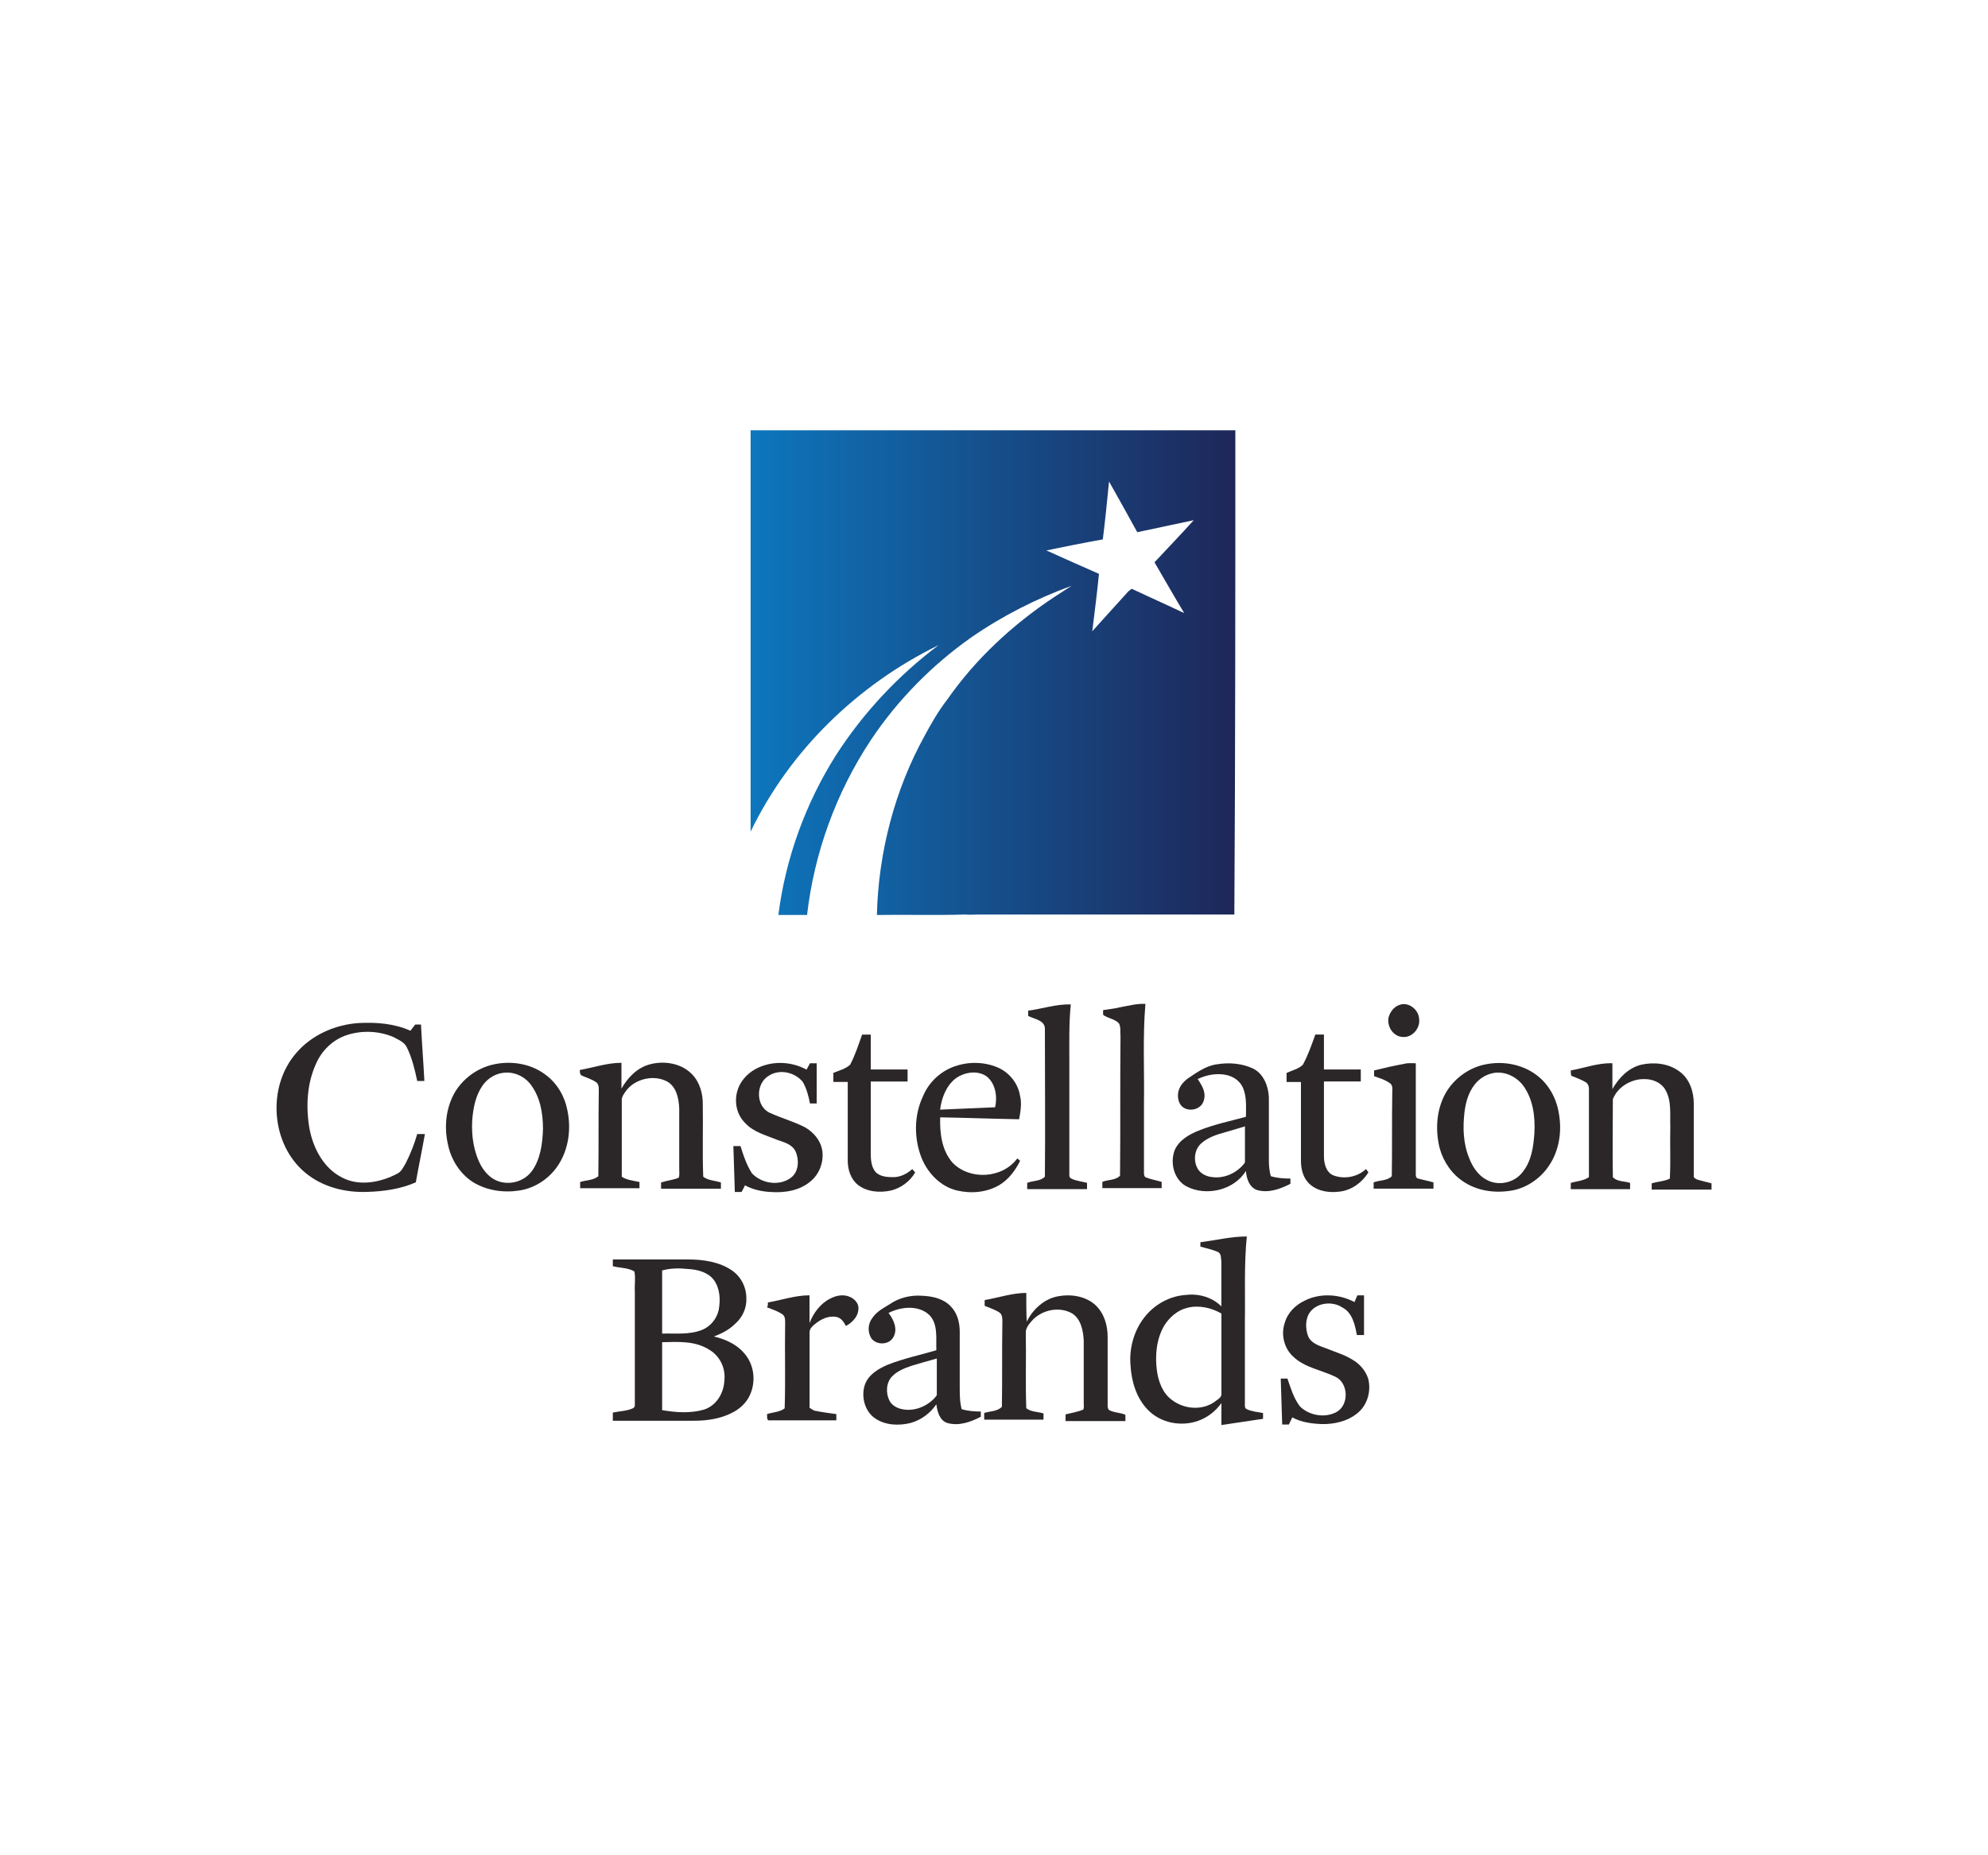 <?xml version="1.0" encoding="utf-8"?>
<!-- Generator: Adobe Illustrator 24.2.0, SVG Export Plug-In . SVG Version: 6.00 Build 0)  -->
<svg version="1.0" id="Layer_1" xmlns="http://www.w3.org/2000/svg" xmlns:xlink="http://www.w3.org/1999/xlink" x="0px" y="0px"
	 viewBox="0 0 300 280" enable-background="new 0 0 300 280" xml:space="preserve">
<g>
	
		<linearGradient id="SVGID_1_" gradientUnits="userSpaceOnUse" x1="-99.867" y1="-109.835" x2="-99.145" y2="-109.835" gradientTransform="matrix(101.3 0 0 101.3 10229.797 11227.747)">
		<stop  offset="0" style="stop-color:#0D76BD"/>
		<stop  offset="1" style="stop-color:#1E2759"/>
	</linearGradient>
	<path fill="url(#SVGID_1_)" d="M186.42,64.94c-13.29,0-26.57,0-39.93,0c-11.05,0-22.17,0-33.22,0c0,20.22,0,40.36,0,60.58
		c2.96-6.14,7-11.7,11.84-16.46c4.84-4.77,10.47-8.74,16.54-11.7c-6.07,4.55-11.34,10.18-15.45,16.54
		c-4.62,7.29-7.65,15.6-8.74,24.19c1.44,0,2.89,0,4.33,0c1.08-9.39,4.4-18.49,9.6-26.36c4.04-6.07,9.24-11.34,15.16-15.52
		c4.69-3.25,9.82-5.85,15.16-7.8c-0.87,0.58-1.81,1.16-2.67,1.73c-6.21,4.12-11.84,9.32-16.1,15.45c-1.3,1.66-2.38,3.54-3.39,5.42
		c-4.55,8.23-7,17.69-7.22,27.08c4.4-0.07,8.88,0.07,13.29-0.07c0.65,0.07,1.37,0,2.09,0c12.85,0,25.71,0,38.56,0
		C186.42,113.68,186.42,89.35,186.42,64.94z M178.7,92.52c-2.6-1.23-5.2-2.38-7.8-3.61c-0.22-0.14-0.36,0.22-0.58,0.29
		c-1.81,2.02-3.68,4.04-5.49,6.07c0.36-2.89,0.72-5.78,1.01-8.66c-2.67-1.16-5.34-2.38-7.94-3.54c2.82-0.58,5.7-1.16,8.52-1.66
		c0.36-2.89,0.65-5.78,0.94-8.74c1.44,2.53,2.82,5.05,4.26,7.65c2.82-0.58,5.7-1.23,8.52-1.81c-1.95,2.17-3.97,4.26-5.92,6.35
		C175.74,87.47,177.18,90,178.7,92.52z"/>
	<path fill="#2B2728" d="M155.16,152.53c2.17-0.29,4.26-1.01,6.43-0.94c-0.29,2.82-0.22,5.7-0.22,8.59c0,5.63,0,11.19,0,16.82
		c0,0.29-0.07,0.72,0.29,0.87c0.72,0.36,1.59,0.43,2.38,0.65c0,0.29,0,0.65,0,0.94c-3.03,0-5.99,0-9.03,0c0-0.29,0-0.65,0-0.94
		c0.87-0.36,2.02-0.22,2.67-0.94c0.07-7.37,0-14.8,0-22.24c0.07-1.37-1.59-1.52-2.53-2.02
		C155.16,153.03,155.16,152.82,155.16,152.53z"/>
	<path fill="#2B2728" d="M169.02,152.02c1.23-0.22,2.53-0.58,3.83-0.51c-0.43,5.05-0.14,10.11-0.22,15.09c0,3.47,0,7,0,10.47
		c0,0.29,0.07,0.58,0.36,0.65c0.72,0.29,1.59,0.43,2.31,0.65c0,0.29,0,0.65,0,0.94c-2.96,0-5.99,0-8.95,0c0-0.29,0-0.65,0-0.94
		c0.87-0.36,2.02-0.22,2.67-0.94c0.07-7,0-14.08,0.07-21.08c-0.07-0.65,0.07-1.3-0.22-1.88c-0.58-0.65-1.44-0.72-2.17-1.16
		c-0.36-0.07-0.22-0.58-0.22-0.87C167.29,152.31,168.16,152.24,169.02,152.02z"/>
	<path fill="#2B2728" d="M211.19,151.66c1.37-0.51,2.89,0.72,2.96,2.09c0.22,1.44-1.08,2.96-2.6,2.74
		c-1.37-0.14-2.24-1.59-2.02-2.89C209.75,152.74,210.33,151.95,211.19,151.66z"/>
	<path fill="#2B2728" d="M44.68,158.95c2.31-2.74,5.92-4.33,9.46-4.55c2.67-0.14,5.34,0.07,7.8,1.16c0.22-0.29,0.51-0.65,0.72-0.94
		c0.29,0,0.58,0,0.87,0c0.14,2.82,0.36,5.63,0.51,8.52c-0.36,0-0.72,0-1.08,0c-0.36-1.73-0.79-3.47-1.52-4.98
		c-0.36-0.87-1.3-1.23-2.09-1.66c-2.24-0.94-4.77-1.01-7-0.29c-2.17,0.72-3.83,2.38-4.69,4.4c-1.37,3.03-1.52,6.57-0.94,9.82
		c0.58,2.96,2.17,5.92,4.91,7.29c2.6,1.37,5.85,0.72,8.3-0.58c0.65-0.29,0.94-1.01,1.3-1.59c0.72-1.44,1.3-2.89,1.73-4.4
		c0.36,0,0.79,0,1.16,0c-0.43,2.45-0.94,4.84-1.37,7.29c-2.31,1.01-4.84,1.37-7.29,1.44c-3.32,0.14-6.79-0.72-9.39-2.89
		C40.85,172.67,40.28,164.01,44.68,158.95z"/>
	<path fill="#2B2728" d="M130.1,156.14c0.43,0,0.87,0,1.3,0c0,1.73,0,3.54,0,5.27c1.88,0,3.75,0,5.56,0c0,0.58,0,1.23,0,1.81
		c-1.88,0-3.75,0-5.56,0c0,3.61,0,7.22,0,10.83c0,0.94,0.07,1.95,0.65,2.74c0.65,0.79,1.81,0.87,2.74,0.87
		c1.08,0,2.09-0.51,2.89-1.23c0.07,0.14,0.29,0.36,0.43,0.51c-0.79,1.37-2.17,2.38-3.68,2.74c-1.66,0.36-3.61,0.22-4.98-0.87
		c-1.08-0.87-1.52-2.31-1.52-3.61c0-3.97,0-7.94,0-11.91c-0.72,0-1.44,0-2.17,0c0-0.43,0-0.87,0-1.37c0.87-0.36,1.81-0.58,2.53-1.23
		C129.02,159.32,129.53,157.73,130.1,156.14z"/>
	<path fill="#2B2728" d="M196.61,160.69c0.79-1.44,1.3-2.96,1.88-4.55c0.43,0,0.87,0,1.3,0c0,1.73,0,3.54,0,5.27
		c1.88,0,3.75,0,5.56,0c0,0.58,0,1.23,0,1.81c-1.88,0-3.68,0-5.56,0c0,3.75,0,7.51,0,11.26c0,1.08,0.29,2.38,1.37,2.89
		c1.66,0.65,3.68,0.29,4.98-0.94c0.07,0.14,0.29,0.36,0.36,0.51c-0.94,1.52-2.53,2.67-4.26,2.89c-1.59,0.22-3.32,0-4.55-1.08
		c-1.01-0.87-1.37-2.24-1.37-3.54c0-3.97,0-7.94,0-11.91c-0.72,0-1.44,0-2.17,0c0-0.43,0-0.87,0-1.37
		C194.95,161.55,195.96,161.34,196.61,160.69z"/>
	<path fill="#2B2728" d="M87.5,161.48c2.09-0.36,4.12-1.08,6.28-1.08c0,1.3,0,2.6,0,3.9c0.94-1.66,2.38-3.18,4.33-3.68
		c1.95-0.51,4.26-0.22,5.85,1.08c1.37,1.08,2.02,2.82,2.09,4.55c0.07,3.75-0.07,7.58,0.07,11.34c0.72,0.58,1.81,0.58,2.67,0.87
		c0,0.29,0,0.65,0,0.94c-2.96,0-5.99,0-9.03,0c0-0.29,0-0.65,0-0.94c0.87-0.29,1.81-0.36,2.67-0.72c0.14-0.43,0.07-0.87,0.07-1.3
		c0-3.03,0-6.07,0-9.17c-0.07-1.52-0.43-3.25-1.81-4.04c-2.02-1.08-4.77-0.43-6.14,1.3c-0.36,0.51-0.79,1.01-0.72,1.66
		c0,3.83,0,7.58,0,11.41c0.79,0.51,1.73,0.58,2.67,0.79c0,0.29,0,0.65,0,0.94c-2.96,0-5.99,0-8.95,0c0-0.29,0-0.65,0-0.94
		c0.87-0.29,1.95-0.22,2.74-0.87c0.07-4.19,0-8.45,0.07-12.64c0-0.51,0.07-1.16-0.36-1.52c-0.72-0.51-1.52-0.72-2.31-1.08
		C87.5,162.06,87.5,161.77,87.5,161.48z"/>
	<path fill="#2B2728" d="M122.23,160.47c0.29,0,0.65,0,1.01,0c0,2.02,0,4.04,0,6.07c-0.36,0-0.72,0-1.01,0
		c-0.22-1.16-0.51-2.24-1.08-3.25c-1.16-1.44-3.47-2.02-5.13-0.94c-2.02,1.16-2.02,4.69,0.22,5.63c1.73,0.79,3.61,1.3,5.27,2.17
		c1.23,0.72,2.24,1.88,2.53,3.25c0.36,1.73-0.29,3.68-1.66,4.84c-1.66,1.44-3.9,1.81-6.07,1.66c-1.37-0.07-2.67-0.36-3.9-1.01
		c-0.14,0.36-0.36,0.72-0.51,1.01c-0.36,0-0.65,0-1.01,0c-0.07-2.31-0.14-4.62-0.22-6.93c0.36,0,0.72,0,1.08,0
		c0.43,1.44,0.94,2.89,1.73,4.12c1.44,1.52,4.04,1.95,5.78,0.72c1.3-0.87,1.37-2.74,0.79-4.04c-0.51-1.08-1.73-1.37-2.74-1.73
		c-1.73-0.72-3.61-1.16-4.91-2.6c-1.23-1.23-1.59-3.1-1.16-4.69c0.36-1.44,1.44-2.67,2.74-3.39c2.38-1.3,5.34-1.23,7.73,0.07
		C121.87,161.12,122.09,160.76,122.23,160.47z"/>
	<path fill="#2B2728" d="M211.99,160.54c0.5-0.14,1.08-0.07,1.66-0.07c0,5.49,0,10.98,0,16.46c0,0.29-0.07,0.87,0.36,0.94
		c0.79,0.22,1.59,0.36,2.31,0.58c0,0.29,0,0.65,0,0.94c-3.03,0-5.99,0-9.03,0c0-0.29,0-0.65,0-0.94c0.87-0.36,2.09-0.22,2.74-0.94
		c0.07-4.19,0-8.38,0.07-12.56c0-0.51,0.14-1.23-0.43-1.52c-0.72-0.51-1.52-0.72-2.31-1.01c0-0.29,0-0.58,0-0.87
		C208.81,161.19,210.4,160.83,211.99,160.54z"/>
	<path fill="#2B2728" d="M237.04,161.55c2.09-0.36,4.12-1.16,6.28-1.08c0,1.3,0,2.6,0,3.9c0.94-1.66,2.38-3.18,4.33-3.68
		c1.95-0.43,4.12-0.22,5.78,1.01c1.52,1.08,2.17,3.03,2.17,4.84c0,3.61,0,7.29,0,10.9c-0.07,0.29,0.22,0.43,0.51,0.58
		c0.72,0.22,1.44,0.36,2.17,0.58c0,0.29,0,0.65,0,0.94c-3.03,0-5.99,0-9.03,0c0-0.29,0-0.65,0-0.94c0.87-0.29,1.88-0.29,2.74-0.72
		c0.14-2.6,0-5.2,0.07-7.8c-0.07-1.88,0.22-3.9-0.72-5.56c-0.58-1.08-1.88-1.66-3.11-1.66c-2.02-0.07-4.12,1.16-4.84,3.03
		c0,3.9-0.07,7.87,0,11.77c0.65,0.72,1.81,0.58,2.6,0.87c0,0.29,0,0.65,0,0.94c-3.03,0-5.99,0-8.95,0c0-0.29,0-0.65,0-0.94
		c0.94-0.29,1.88-0.29,2.74-0.87c0-4.48,0-8.88,0-13.36c0-0.36-0.14-0.72-0.43-0.94c-0.72-0.43-1.52-0.72-2.24-1.01
		C237.04,162.06,237.04,161.77,237.04,161.55z"/>
	<path fill="#2B2728" d="M74.29,160.69c2.67-0.65,5.7-0.22,7.94,1.44c1.81,1.3,2.96,3.25,3.39,5.42c0.58,2.74,0.22,5.78-1.3,8.16
		c-1.3,2.09-3.54,3.61-5.99,3.97c-2.38,0.36-4.91,0-7-1.3c-1.88-1.23-3.18-3.25-3.68-5.42c-0.65-2.67-0.43-5.56,0.94-8.02
		C69.81,162.85,71.9,161.27,74.29,160.69z M75.95,161.91c-1.23,0.14-2.38,0.87-3.1,1.88c-1.08,1.52-1.44,3.39-1.59,5.27
		c-0.14,2.38,0.22,4.84,1.37,6.93c0.72,1.23,1.81,2.24,3.25,2.46c1.66,0.29,3.39-0.36,4.4-1.73c1.3-1.81,1.59-4.19,1.66-6.35
		c0-2.38-0.43-4.84-1.88-6.72C79.12,162.42,77.54,161.7,75.95,161.91z"/>
	<path fill="#2B2728" d="M144.18,160.9c2.09-0.72,4.55-0.65,6.57,0.29c1.66,0.79,2.89,2.38,3.18,4.19c0.29,1.16,0.07,2.38-0.14,3.54
		c-3.97-0.07-7.94-0.22-11.91-0.29c-0.07,2.38,0.22,4.98,1.88,6.86c2.6,2.67,7.51,2.38,9.75-0.65c0.14,0.07,0.36,0.29,0.43,0.36
		c-0.72,1.44-1.73,2.82-3.18,3.68c-1.88,1.08-4.19,1.3-6.35,0.79c-2.46-0.58-4.4-2.6-5.34-4.91c-1.16-2.96-1.16-6.43,0.22-9.32
		C140.14,163.36,141.94,161.63,144.18,160.9z M144.18,162.78c-1.44,1.16-2.09,2.96-2.31,4.69c2.74-0.14,5.56-0.22,8.3-0.36
		c0.36-1.59,0.07-3.54-1.23-4.62C147.58,161.48,145.56,161.77,144.18,162.78z"/>
	<path fill="#2B2728" d="M224.26,160.62c2.6-0.51,5.49,0,7.65,1.66c1.81,1.37,2.96,3.47,3.32,5.7c0.51,2.74,0.07,5.7-1.52,8.01
		c-1.37,2.02-3.61,3.47-5.99,3.75c-2.6,0.36-5.34-0.14-7.44-1.81c-1.66-1.3-2.82-3.32-3.18-5.34c-0.51-2.67-0.22-5.63,1.3-8.02
		C219.71,162.56,221.88,161.05,224.26,160.62z M225.56,161.91c-0.94,0.14-1.88,0.58-2.6,1.3c-1.23,1.23-1.73,2.89-1.95,4.55
		c-0.29,2.38-0.22,4.84,0.72,7.08c0.5,1.3,1.37,2.6,2.67,3.25c1.73,0.94,4.12,0.43,5.34-1.16c1.37-1.66,1.66-3.83,1.81-5.92
		c0.14-2.53-0.22-5.2-1.73-7.22C228.81,162.49,227.15,161.7,225.56,161.91z"/>
	<path fill="#2B2728" d="M183.68,160.62c1.81-0.29,3.75-0.14,5.42,0.65c1.59,0.79,2.31,2.67,2.38,4.33c0,3.18,0,6.35,0,9.53
		c0,0.79,0.07,1.59,0.29,2.38c0.94,0.29,1.95,0.36,2.96,0.36c0,0.22,0,0.65,0,0.79c-1.52,0.79-3.32,1.44-5.05,0.94
		c-1.16-0.43-1.59-1.73-1.66-2.89c-1.81,2.96-6.07,3.9-9.03,2.31c-1.81-1.01-2.46-3.47-1.73-5.42c0.65-1.52,2.17-2.38,3.61-2.96
		c2.31-0.94,4.77-1.44,7.15-2.09c0-1.44,0.14-2.96-0.43-4.33c-0.43-1.01-1.3-1.66-2.38-1.95c-1.52-0.36-3.1-0.07-4.48,0.58
		c0.65,0.94,1.3,2.02,0.94,3.18c-0.29,1.3-1.95,1.81-3.03,1.16c-0.72-0.43-0.94-1.37-0.87-2.09c0.07-1.01,0.79-1.88,1.66-2.46
		C180.65,161.84,182.02,160.83,183.68,160.62z M184.91,170.87c-1.3,0.36-2.67,0.79-3.68,1.73c-1.01,0.94-1.16,2.6-0.51,3.75
		c0.43,0.79,1.37,1.23,2.24,1.3c1.59,0.22,3.25-0.43,4.4-1.59c0.22-0.29,0.58-0.51,0.51-0.87c0-1.73,0-3.47,0-5.2
		C186.93,170.29,185.92,170.58,184.91,170.87z"/>
	<path fill="#2B2728" d="M115.88,196.57c2.09-0.36,4.12-1.08,6.28-1.08c0,1.37,0,2.82,0,4.19c0.58-1.52,1.66-2.96,3.1-3.68
		c0.94-0.51,2.09-0.72,3.11-0.22c0.72,0.36,1.3,1.08,1.16,1.88c-0.07,1.08-0.94,1.95-1.88,2.46c-0.29-0.58-0.72-1.23-1.44-1.37
		c-1.23-0.22-2.38,0.36-3.32,1.16c-0.36,0.29-0.72,0.65-0.72,1.16c0,3.83,0,7.58,0,11.41c0.29,0.14,0.51,0.36,0.79,0.43
		c1.08,0.22,2.17,0.36,3.25,0.51c0,0.29,0,0.65,0,0.94c-3.32,0-6.64,0-9.96,0c-0.65,0.14-0.43-0.58-0.51-0.94
		c0.87-0.29,1.95-0.29,2.67-0.87c0.14-4.19,0-8.45,0.07-12.64c0-0.51,0.07-1.16-0.36-1.52c-0.72-0.5-1.59-0.79-2.38-1.08
		C115.88,197.15,115.88,196.86,115.88,196.57z"/>
	<path fill="#2B2728" d="M154.94,199.46c0.94-1.88,2.67-3.47,4.77-3.83c1.95-0.36,4.19,0,5.63,1.37c1.3,1.23,1.81,3.03,1.81,4.77
		c0,3.39,0,6.86,0,10.25c0,0.29,0,0.58,0.22,0.79c0.79,0.43,1.73,0.36,2.46,0.72c0,0.29,0,0.58,0,0.94c-3.03,0-5.99,0-9.03,0
		c0-0.36,0-0.65,0-1.01c0.87-0.22,1.81-0.36,2.67-0.72c0.14-0.29,0.07-0.65,0.07-1.01c0-3.1,0-6.28,0-9.39
		c-0.07-1.52-0.43-3.39-1.88-4.19c-1.95-1.01-4.48-0.43-5.92,1.16c-0.43,0.5-1.01,1.16-0.94,1.88c0.07,3.75-0.07,7.58,0.07,11.34
		c0.72,0.58,1.73,0.51,2.6,0.79c0,0.29,0,0.65,0,0.94c-2.96,0-5.99,0-8.95,0c0-0.36,0-0.65,0-1.01c0.87-0.29,2.02-0.22,2.67-0.94
		c0.07-4.19,0-8.38,0.07-12.56c0-0.58,0.07-1.3-0.43-1.66c-0.65-0.43-1.52-0.72-2.24-1.01c0-0.29,0-0.58,0-0.87
		c2.09-0.36,4.19-1.08,6.28-1.08C154.87,196.79,154.87,198.09,154.94,199.46z"/>
	<path fill="#2B2728" d="M196.89,196.29c2.31-1.16,5.2-1.01,7.51,0.22c0.14-0.36,0.29-0.65,0.43-1.01c0.36,0,0.65,0,1.01,0
		c0,2.02,0,4.04,0,5.99c-0.36,0-0.72,0-1.08,0c-0.29-1.52-0.65-3.39-2.24-4.19c-1.44-0.94-3.68-0.72-4.77,0.65
		c-0.79,1.01-0.79,2.46-0.36,3.68c0.51,1.23,1.88,1.52,2.96,1.95c1.23,0.51,2.53,0.87,3.68,1.59c1.16,0.65,2.09,1.73,2.45,2.96
		c0.43,1.73-0.07,3.75-1.44,4.98c-1.52,1.37-3.68,1.88-5.7,1.81c-1.52-0.07-3.03-0.29-4.33-1.01c-0.14,0.36-0.36,0.72-0.51,1.08
		c-0.36,0-0.65,0-1.01,0c-0.07-2.31-0.14-4.62-0.22-6.93c0.36,0,0.65,0,1.01,0c0.5,1.44,0.94,2.96,1.88,4.19
		c1.37,1.37,3.75,1.81,5.49,0.87c1.95-1.01,1.88-4.4-0.14-5.34c-2.09-1.01-4.62-1.37-6.35-3.03c-1.37-1.23-1.88-3.32-1.3-5.05
		C194.3,198.09,195.52,196.94,196.89,196.29z"/>
	<path fill="#2B2728" d="M181.15,187.48c2.31-0.29,4.62-0.87,7-0.87c-0.43,4.33-0.22,8.66-0.29,13c0,4.04,0,8.16,0,12.2
		c0,0.29-0.07,0.72,0.29,0.87c0.79,0.36,1.66,0.43,2.45,0.58c0,0.29,0,0.58,0,0.87c-2.09,0.29-4.19,0.65-6.28,0.94
		c0-1.08,0-2.17,0-3.32c-0.87,1.23-2.09,2.17-3.47,2.67c-2.6,0.94-5.7,0.36-7.65-1.66c-1.73-1.81-2.46-4.26-2.6-6.72
		c-0.22-2.53,0.51-5.2,2.09-7.22c1.52-1.95,3.83-3.25,6.35-3.39c1.88-0.22,3.9,0.36,5.27,1.73c0-2.24,0-4.55,0-6.79
		c-0.07-0.43,0-1.08-0.43-1.37c-0.87-0.43-1.81-0.58-2.74-0.87C181.15,187.98,181.15,187.77,181.15,187.48z M179.2,197.37
		c-1.52,0.36-2.74,1.44-3.54,2.74c-1.16,2.02-1.37,4.48-1.08,6.72c0.22,1.66,0.87,3.47,2.31,4.48c1.81,1.37,4.48,1.59,6.35,0.29
		c0.43-0.36,1.16-0.65,1.08-1.3c0-4.04,0-8.01,0-12.06C182.81,197.37,180.94,196.94,179.2,197.37z"/>
	<path fill="#2B2728" d="M92.48,190.08c3.83,0,7.58,0,11.41,0c2.24,0,4.69,0.36,6.57,1.66c1.37,0.94,2.17,2.53,2.17,4.19
		c0.07,1.44-0.58,2.89-1.66,3.83c-0.94,0.94-2.09,1.52-3.25,1.95c1.95,0.43,3.83,1.37,4.98,3.03c1.16,1.66,1.3,3.9,0.51,5.7
		c-0.51,1.23-1.59,2.24-2.82,2.82c-1.73,0.87-3.68,1.16-5.63,1.16c-4.12,0-8.16,0-12.28,0c0-0.43,0-0.79,0-1.23
		c1.01-0.22,2.09-0.22,3.03-0.65c0.36-0.14,0.29-0.58,0.29-0.87c0-5.63,0-11.19,0-16.75c-0.07-1.01,0.14-2.02-0.07-3.03
		c-0.94-0.58-2.17-0.51-3.25-0.79C92.48,190.8,92.48,190.44,92.48,190.08z M99.92,191.74c0,3.18,0,6.35,0,9.53
		c2.02-0.07,4.12,0.22,6.07-0.58c1.23-0.51,2.17-1.66,2.46-2.96c0.29-1.52,0.22-3.25-0.72-4.55c-0.87-1.16-2.46-1.59-3.9-1.66
		C102.52,191.38,101.22,191.38,99.92,191.74z M99.92,202.57c0,3.39,0,6.86,0,10.25c2.09,0.36,4.26,0.51,6.28-0.07
		c1.88-0.58,3.03-2.46,3.11-4.4c0.22-1.81-0.65-3.68-2.24-4.62C104.97,202.35,102.37,202.5,99.92,202.57z"/>
	<path fill="#2B2728" d="M134.22,196.86c1.44-1.01,3.25-1.44,4.98-1.3c1.52,0.07,3.18,0.43,4.26,1.59c1.01,1.01,1.37,2.45,1.37,3.83
		c0,2.74,0,5.49,0,8.3c0,1.16,0,2.31,0.29,3.39c0.94,0.29,1.95,0.36,2.89,0.36c0,0.29,0,0.5,0,0.79c-1.52,0.79-3.32,1.44-5.05,0.94
		c-1.16-0.36-1.52-1.73-1.66-2.82c-0.94,1.37-2.31,2.38-3.9,2.82c-1.73,0.43-3.75,0.36-5.27-0.65c-1.66-1.08-2.24-3.39-1.59-5.2
		c0.58-1.52,2.09-2.38,3.47-2.96c2.38-0.94,4.84-1.44,7.29-2.17c-0.07-1.81,0.29-3.97-1.08-5.34c-1.66-1.52-4.26-1.23-6.14-0.29
		c0.79,1.01,1.44,2.46,0.72,3.68c-0.65,1.16-2.53,1.23-3.32,0.14c-0.58-0.94-0.51-2.17,0.14-3.03
		C132.27,197.95,133.28,197.44,134.22,196.86z M137.61,206.11c-1.08,0.36-2.17,0.79-2.96,1.59c-0.94,0.94-1.01,2.53-0.43,3.68
		c0.36,0.72,1.16,1.16,1.95,1.3c1.73,0.36,3.61-0.36,4.84-1.66c0.14-0.22,0.43-0.36,0.36-0.72c0-1.73,0-3.54,0-5.27
		C140.07,205.38,138.84,205.75,137.61,206.11z"/>
</g>
</svg>
